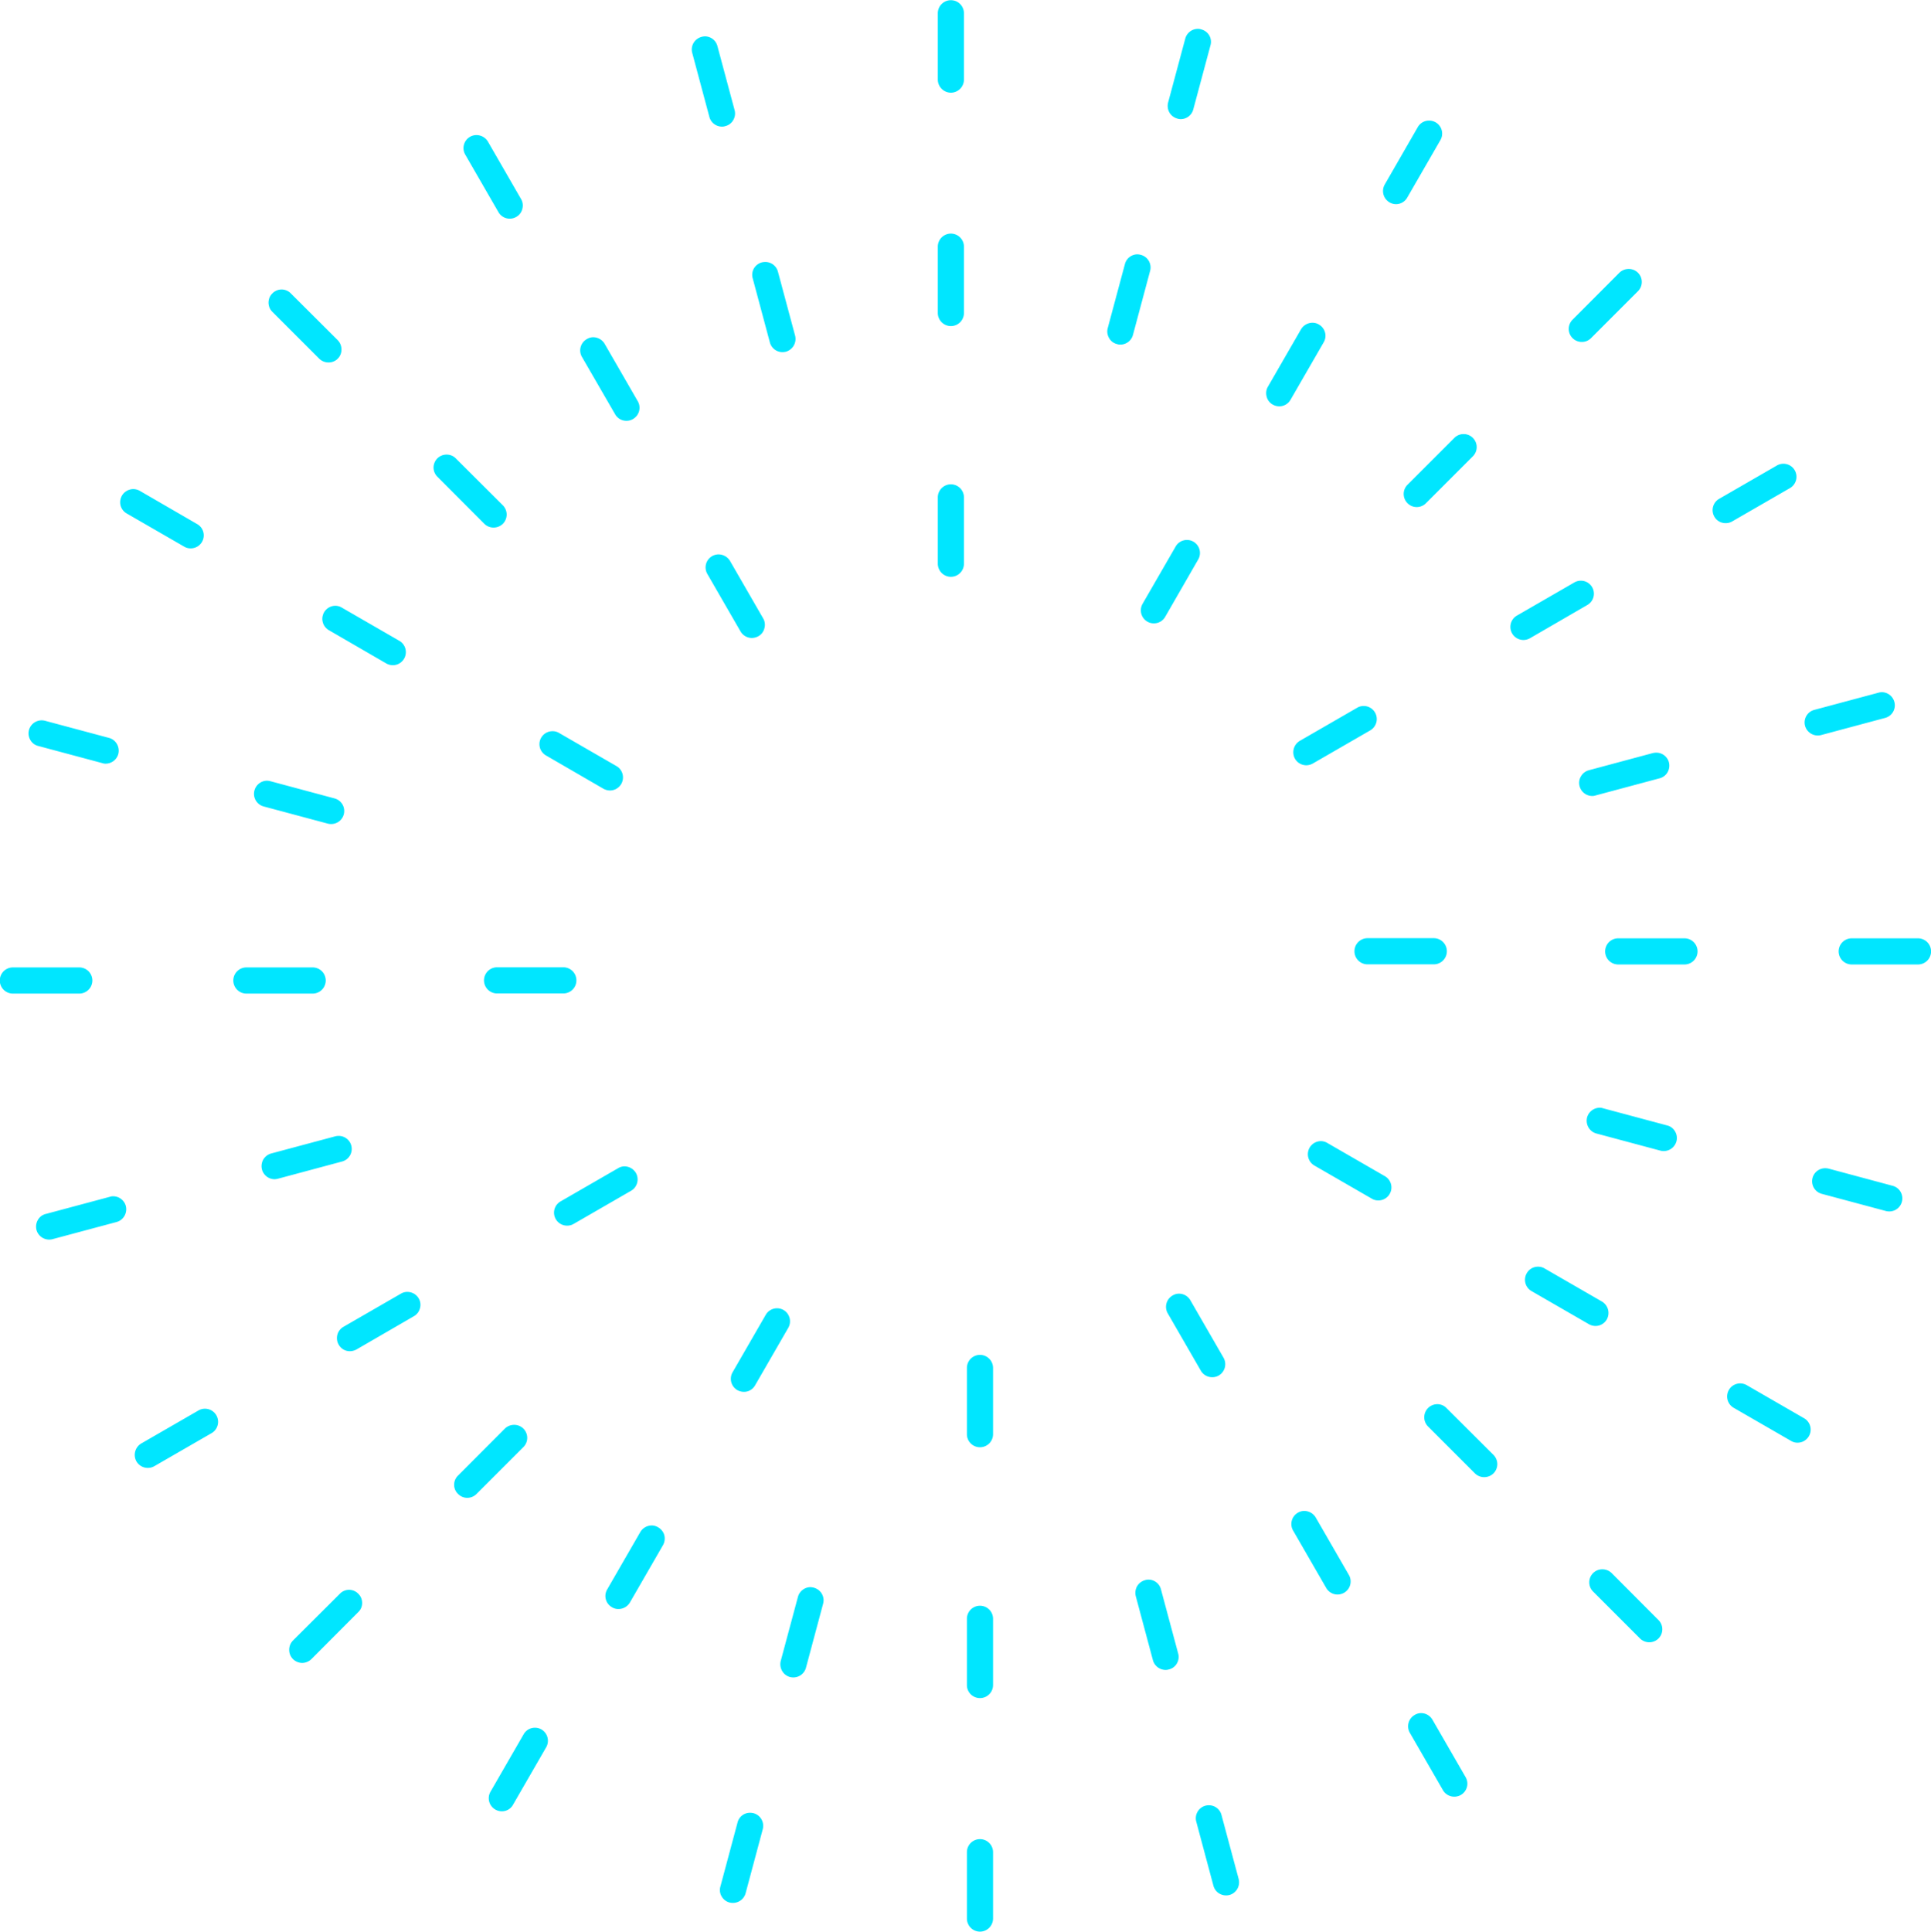 <svg xmlns="http://www.w3.org/2000/svg" width="143.97" height="144" viewBox="0 0 143.97 144">
  <defs>
    <style>
      .cls-1 {
        fill: #00e6ff;
        fill-rule: evenodd;
      }
    </style>
  </defs>
  <path id="fireflower_2" class="cls-1" d="M3258.96,1253.91a0.982,0.982,0,0,1-.98-0.98v-4.94a0.975,0.975,0,0,1,1.95,0v4.94A0.98,0.98,0,0,1,3258.96,1253.91Zm-17.07,2.53a0.975,0.975,0,0,1-.94-0.72l-1.28-4.78a0.963,0.963,0,0,1,.1-0.74,0.992,0.992,0,0,1,.59-0.45,1.171,1.171,0,0,1,.26-0.04,0.97,0.97,0,0,1,.93.73l1.28,4.77a0.963,0.963,0,0,1-.1.74,0.922,0.922,0,0,1-.59.45A0.727,0.727,0,0,1,3241.89,1256.44Zm34.21-.56a0.783,0.783,0,0,1-.26-0.04,0.992,0.992,0,0,1-.59-0.45,1.009,1.009,0,0,1-.1-0.74l1.28-4.77a0.979,0.979,0,0,1,.93-0.73,0.746,0.746,0,0,1,.26.04,0.984,0.984,0,0,1,.6.45,0.959,0.959,0,0,1,.09.74l-1.28,4.77A0.97,0.97,0,0,1,3276.1,1255.88ZM3258.96,1290a0.98,0.98,0,0,1-.98-0.97v-4.95a0.975,0.975,0,0,1,1.95,0v4.95A0.977,0.977,0,0,1,3258.96,1290Zm0-18.69a0.98,0.98,0,0,1-.98-0.97v-4.95a0.975,0.975,0,0,1,1.95,0v4.95A0.977,0.977,0,0,1,3258.96,1271.31Zm-32.89-8.01a0.962,0.962,0,0,1-.85-0.49l-2.47-4.28a0.969,0.969,0,0,1,.84-1.46,1,1,0,0,1,.85.49l2.47,4.28a0.954,0.954,0,0,1,.09.74,0.922,0.922,0,0,1-.45.59A0.938,0.938,0,0,1,3226.07,1263.3Zm-13.52,10.72a0.993,0.993,0,0,1-.69-0.28l-3.49-3.49a0.961,0.961,0,0,1-.29-0.69,0.944,0.944,0,0,1,.29-0.69,0.954,0.954,0,0,1,1.37,0l3.5,3.49a0.993,0.993,0,0,1,.28.69A0.956,0.956,0,0,1,3212.55,1274.02Zm-10.28,13.86a0.912,0.912,0,0,1-.48-0.13l-4.28-2.47a0.97,0.97,0,0,1-.46-0.59,1.009,1.009,0,0,1,.1-0.74,1,1,0,0,1,.85-0.49,1.015,1.015,0,0,1,.48.13l4.28,2.48A0.968,0.968,0,0,1,3202.27,1287.88Zm-6.33,16.05a0.69,0.69,0,0,1-.25-0.04l-4.78-1.28a0.922,0.922,0,0,1-.59-0.45,0.957,0.957,0,0,1-.1-0.74,0.984,0.984,0,0,1,.94-0.72,1.068,1.068,0,0,1,.25.03l4.78,1.28a0.97,0.97,0,0,1,.59.46,1,1,0,0,1,.1.74A0.984,0.984,0,0,1,3195.94,1303.93Zm-6.92,17.14a0.975,0.975,0,0,1,0-1.95h4.95a0.975,0.975,0,0,1,0,1.95h-4.95Zm2.7,18.34a0.984,0.984,0,0,1-.94-0.72,1,1,0,0,1,.1-0.74,0.922,0.922,0,0,1,.59-0.45l4.78-1.28a0.727,0.727,0,0,1,.25-0.04,0.984,0.984,0,0,1,.94.72,1,1,0,0,1-.1.74,0.97,0.97,0,0,1-.59.46l-4.78,1.28A1.007,1.007,0,0,1,3191.72,1339.41Zm7.36,17.02a0.974,0.974,0,0,1-.85-0.49,0.989,0.989,0,0,1,.36-1.33l4.28-2.47a0.977,0.977,0,0,1,.98,1.69l-4.28,2.47A0.973,0.973,0,0,1,3199.08,1356.43Zm11.51,14.54a1,1,0,0,1-.69-0.29,0.976,0.976,0,0,1-.28-0.69,0.993,0.993,0,0,1,.28-0.69l3.5-3.49a0.954,0.954,0,0,1,1.37,0,0.944,0.944,0,0,1,.29.69,0.922,0.922,0,0,1-.29.68l-3.49,3.5A1,1,0,0,1,3210.59,1370.97Zm14.88,11.06a0.985,0.985,0,0,1-.48-0.13,0.972,0.972,0,0,1-.36-1.33l2.47-4.28a0.958,0.958,0,0,1,.84-0.49,0.947,0.947,0,0,1,.49.13,0.977,0.977,0,0,1,.35,1.33l-2.47,4.28A0.947,0.947,0,0,1,3225.47,1382.03Zm17.24,6.83a1.153,1.153,0,0,1-.26-0.03,0.97,0.97,0,0,1-.59-0.46,0.93,0.93,0,0,1-.09-0.73l1.28-4.78a0.952,0.952,0,0,1,.93-0.72,1.153,1.153,0,0,1,.26.03,0.976,0.976,0,0,1,.69,1.19l-1.28,4.78A0.984,0.984,0,0,1,3242.71,1388.86Zm18.41,2.14a0.977,0.977,0,0,1-.97-0.97v-4.95a0.975,0.975,0,0,1,1.95,0v4.95A0.98,0.98,0,0,1,3261.12,1391Zm18.35-2.7a0.975,0.975,0,0,1-.94-0.72l-1.28-4.78a0.971,0.971,0,0,1,.69-1.19,1.068,1.068,0,0,1,.25-0.03,0.964,0.964,0,0,1,.94.72l1.28,4.77a0.981,0.981,0,0,1-.69,1.2A1.068,1.068,0,0,1,3279.47,1388.3Zm17.02-7.36a0.974,0.974,0,0,1-.85-0.49l-2.47-4.28a0.975,0.975,0,0,1,.36-1.32,0.923,0.923,0,0,1,.48-0.14,0.983,0.983,0,0,1,.85.49l2.47,4.28A0.969,0.969,0,0,1,3296.49,1380.94Zm14.54-11.51a0.976,0.976,0,0,1-.69-0.28l-3.5-3.5a0.97,0.97,0,0,1,.69-1.66,0.993,0.993,0,0,1,.69.28l3.49,3.5A0.97,0.97,0,0,1,3311.03,1369.43Zm11.05-14.88a0.912,0.912,0,0,1-.48-0.13l-4.28-2.47a0.975,0.975,0,0,1,.49-1.82,1.015,1.015,0,0,1,.48.13l4.28,2.47A0.975,0.975,0,0,1,3322.08,1354.55Zm6.84-17.24a1.068,1.068,0,0,1-.25-0.03l-4.78-1.28a0.971,0.971,0,0,1,.25-1.91,1.153,1.153,0,0,1,.26.03l4.77,1.28A0.971,0.971,0,0,1,3328.92,1337.31Zm-2.8-18.41a0.975,0.975,0,1,1,0-1.95h4.94a0.975,0.975,0,0,1,0,1.95h-4.94Zm-2.54-17.07a0.984,0.984,0,0,1-.94-0.72,0.971,0.971,0,0,1,.69-1.19l4.78-1.28a1.086,1.086,0,0,1,.25-0.04,0.982,0.982,0,0,1,.94.73,0.971,0.971,0,0,1-.69,1.19l-4.78,1.28A1.007,1.007,0,0,1,3323.58,1301.83Zm-6.86-15.83a0.958,0.958,0,0,1-.84-0.48,0.975,0.975,0,0,1,.35-1.33l4.28-2.47a0.973,0.973,0,1,1,.98,1.68l-4.28,2.47A0.947,0.947,0,0,1,3316.72,1286ZM3306,1272.49a0.97,0.97,0,0,1-.69-1.66l3.49-3.5a0.993,0.993,0,0,1,.69-0.28,0.97,0.97,0,0,1,.69,1.66l-3.5,3.5A0.952,0.952,0,0,1,3306,1272.49Zm-13.86-10.27a0.98,0.98,0,0,1-.84-1.46l2.47-4.29a0.958,0.958,0,0,1,.84-0.48,0.969,0.969,0,0,1,.84,1.46l-2.47,4.28A0.967,0.967,0,0,1,3292.14,1262.22Zm-45.75,11.03a0.972,0.972,0,0,1-.93-0.72l-1.28-4.78a0.959,0.959,0,0,1,.09-0.74,0.992,0.992,0,0,1,.59-0.45,1.222,1.222,0,0,1,.26-0.03,0.972,0.972,0,0,1,.94.72l1.28,4.77a0.989,0.989,0,0,1-.69,1.2A1.153,1.153,0,0,1,3246.39,1273.25Zm-11.62,5.12a0.962,0.962,0,0,1-.85-0.49l-2.47-4.27a0.967,0.967,0,0,1,.36-1.33,0.923,0.923,0,0,1,.48-0.14,1,1,0,0,1,.85.49l2.47,4.28a0.969,0.969,0,0,1-.36,1.33A0.912,0.912,0,0,1,3234.77,1278.37Zm-9.91,7.96a0.976,0.976,0,0,1-.69-0.28l-3.49-3.5a0.965,0.965,0,0,1,.68-1.66,0.944,0.944,0,0,1,.69.29l3.5,3.49a0.978,0.978,0,0,1,0,1.38A0.993,0.993,0,0,1,3224.86,1286.33Zm-7.51,10.26a1.023,1.023,0,0,1-.49-0.13l-4.28-2.48a0.975,0.975,0,0,1,.49-1.82,0.923,0.923,0,0,1,.48.14l4.28,2.47A0.975,0.975,0,0,1,3217.35,1296.59Zm-4.6,11.84a1.007,1.007,0,0,1-.25-0.03l-4.78-1.28a0.971,0.971,0,0,1-.69-1.19,0.982,0.982,0,0,1,.94-0.73,1.266,1.266,0,0,1,.26.04l4.77,1.28A0.971,0.971,0,0,1,3212.75,1308.43Zm-6.32,12.64a0.975,0.975,0,1,1,0-1.95h4.94a0.975,0.975,0,0,1,0,1.95h-4.94Zm2.1,13.84a0.982,0.982,0,0,1-.94-0.73,1.009,1.009,0,0,1,.1-0.74,0.992,0.992,0,0,1,.59-0.45l4.78-1.28a1.068,1.068,0,0,1,.25-0.03,0.971,0.971,0,0,1,.25,1.91l-4.77,1.28A1.171,1.171,0,0,1,3208.53,1334.91Zm5.62,12.82a0.947,0.947,0,0,1-.84-0.49,0.972,0.972,0,0,1,.36-1.33l4.28-2.47a0.912,0.912,0,0,1,.48-0.13,0.974,0.974,0,0,1,.85.49,0.93,0.93,0,0,1,.09.73,0.955,0.955,0,0,1-.45.59l-4.28,2.48A1.054,1.054,0,0,1,3214.15,1347.73Zm8.75,10.93a0.944,0.944,0,0,1-.69-0.29,0.922,0.922,0,0,1-.29-0.68,0.944,0.944,0,0,1,.29-0.69l3.49-3.5a0.993,0.993,0,0,1,.69-0.28,0.97,0.97,0,0,1,.69,1.66l-3.49,3.49A0.961,0.961,0,0,1,3222.9,1358.66Zm11.27,8.29a0.888,0.888,0,0,1-.48-0.13,0.964,0.964,0,0,1-.36-1.33l2.47-4.28a1,1,0,0,1,.85-0.49,0.923,0.923,0,0,1,.48.14,0.97,0.97,0,0,1,.46.59,1.009,1.009,0,0,1-.1.74l-2.47,4.28A0.986,0.986,0,0,1,3234.17,1366.95Zm13.04,5.1a1.068,1.068,0,0,1-.25-0.03,0.97,0.97,0,0,1-.59-0.46,1,1,0,0,1-.1-0.74l1.28-4.77a0.979,0.979,0,0,1,.93-0.73,1.171,1.171,0,0,1,.26.04,0.992,0.992,0,0,1,.59.45,0.963,0.963,0,0,1,.1.74l-1.28,4.78A0.975,0.975,0,0,1,3247.21,1372.05Zm13.91,1.54a0.971,0.971,0,0,1-.97-0.97v-4.94a0.975,0.975,0,1,1,1.95,0v4.94A0.973,0.973,0,0,1,3261.12,1373.59Zm13.84-2.1a0.984,0.984,0,0,1-.94-0.72l-1.28-4.78a1.009,1.009,0,0,1,.1-0.74,0.992,0.992,0,0,1,.59-0.45,0.824,0.824,0,0,1,.26-0.04,0.961,0.961,0,0,1,.93.73l1.28,4.77a0.959,0.959,0,0,1-.09.74,0.922,0.922,0,0,1-.59.45A0.783,0.783,0,0,1,3274.96,1371.49Zm12.83-5.62a0.974,0.974,0,0,1-.85-0.49l-2.47-4.28a0.972,0.972,0,0,1,.36-1.33,0.912,0.912,0,0,1,.48-0.13,1,1,0,0,1,.85.49l2.47,4.28a0.972,0.972,0,0,1-.36,1.33A1.015,1.015,0,0,1,3287.79,1365.87Zm10.93-8.75a0.976,0.976,0,0,1-.69-0.28l-3.5-3.5a0.975,0.975,0,0,1,.69-1.66,0.944,0.944,0,0,1,.69.29l3.5,3.49a0.978,0.978,0,0,1,0,1.38A0.993,0.993,0,0,1,3298.72,1357.12Zm8.29-11.27a1.015,1.015,0,0,1-.48-0.13l-4.28-2.47a0.972,0.972,0,0,1-.36-1.33,0.958,0.958,0,0,1,.84-0.49,0.947,0.947,0,0,1,.49.13l4.28,2.47a0.989,0.989,0,0,1,.36,1.33A0.974,0.974,0,0,1,3307.01,1345.85Zm5.1-13.04a1.007,1.007,0,0,1-.25-0.03l-4.78-1.28a0.97,0.97,0,0,1-.59-0.46,1,1,0,0,1-.1-0.74,0.984,0.984,0,0,1,.94-0.72,0.727,0.727,0,0,1,.25.04l4.78,1.28a0.922,0.922,0,0,1,.59.45,0.957,0.957,0,0,1,.1.74A0.984,0.984,0,0,1,3312.11,1332.81Zm-3.4-13.91a0.975,0.975,0,0,1,0-1.95h4.94a0.975,0.975,0,1,1,0,1.95h-4.94Zm-1.94-12.56a0.982,0.982,0,0,1-.94-0.73,0.933,0.933,0,0,1,.1-0.73,0.97,0.97,0,0,1,.59-0.46l4.77-1.28a1.222,1.222,0,0,1,.26-0.03,0.972,0.972,0,0,1,.94.72,1,1,0,0,1-.1.74,0.955,0.955,0,0,1-.59.45l-4.78,1.28A0.727,0.727,0,0,1,3306.77,1306.34Zm-5.12-11.63a0.975,0.975,0,0,1-.49-1.82l4.28-2.47a0.947,0.947,0,0,1,.49-0.13,0.969,0.969,0,0,1,.48,1.81l-4.28,2.48A1.015,1.015,0,0,1,3301.65,1294.71Zm-7.96-9.91a0.944,0.944,0,0,1-.69-0.29,0.966,0.966,0,0,1,0-1.37l3.5-3.5a0.952,0.952,0,0,1,.68-0.28,0.97,0.97,0,0,1,.69,1.66l-3.49,3.49A0.961,0.961,0,0,1,3293.69,1284.8Zm-10.26-7.51a1.015,1.015,0,0,1-.48-0.13,0.922,0.922,0,0,1-.45-0.59,0.954,0.954,0,0,1,.09-0.74l2.47-4.28a1,1,0,0,1,.85-0.49,0.912,0.912,0,0,1,.48.13,0.97,0.97,0,0,1,.46.59,0.957,0.957,0,0,1-.1.74l-2.47,4.28A0.962,0.962,0,0,1,3283.43,1277.29Zm-11.84-4.6a0.727,0.727,0,0,1-.25-0.04,0.922,0.922,0,0,1-.59-0.45,0.957,0.957,0,0,1-.1-0.74l1.28-4.77a0.97,0.97,0,0,1,.93-0.73,1.171,1.171,0,0,1,.26.04,0.971,0.971,0,0,1,.69,1.19l-1.28,4.78A0.975,0.975,0,0,1,3271.59,1272.69Zm-27.47,21.87a0.983,0.983,0,0,1-.85-0.49l-2.47-4.28a0.969,0.969,0,0,1,.84-1.46,1,1,0,0,1,.85.49l2.47,4.28a0.949,0.949,0,0,1,.09.74,0.922,0.922,0,0,1-.45.59A1.047,1.047,0,0,1,3244.12,1294.56Zm-10.58,11.37a1.054,1.054,0,0,1-.49-0.13l-4.28-2.48a0.968,0.968,0,0,1,.49-1.81,0.912,0.912,0,0,1,.48.13l4.28,2.47A0.975,0.975,0,0,1,3233.54,1305.93Zm-8.42,15.13a0.975,0.975,0,0,1,0-1.95h4.94a0.975,0.975,0,1,1,0,1.95h-4.94Zm5.23,17.31a0.974,0.974,0,0,1-.85-0.48,0.964,0.964,0,0,1,.36-1.33l4.28-2.47a0.923,0.923,0,0,1,.48-0.14,1,1,0,0,1,.85.49,0.978,0.978,0,0,1-.36,1.33l-4.28,2.47A0.938,0.938,0,0,1,3230.35,1338.37Zm13.17,12.39a1.054,1.054,0,0,1-.49-0.13,0.977,0.977,0,0,1-.35-1.33l2.47-4.28a0.972,0.972,0,0,1,1.33-.36,0.977,0.977,0,0,1,.35,1.33l-2.47,4.28A0.947,0.947,0,0,1,3243.52,1350.76Zm17.6,4.13a0.971,0.971,0,0,1-.97-0.97v-4.94a0.975,0.975,0,1,1,1.95,0v4.94A0.973,0.973,0,0,1,3261.12,1354.89Zm17.32-5.22a0.974,0.974,0,0,1-.85-0.49l-2.47-4.28a0.975,0.975,0,0,1,.36-1.32,0.923,0.923,0,0,1,.48-0.14,0.983,0.983,0,0,1,.85.49l2.47,4.28a0.975,0.975,0,0,1-.35,1.33A0.947,0.947,0,0,1,3278.44,1349.67Zm12.38-13.18a0.912,0.912,0,0,1-.48-0.13l-4.28-2.47a0.975,0.975,0,0,1,.48-1.82,0.958,0.958,0,0,1,.49.14l4.28,2.47A0.968,0.968,0,0,1,3290.82,1336.49Zm-0.8-17.6a0.975,0.975,0,1,1,0-1.95h4.94a0.975,0.975,0,0,1,0,1.95h-4.94Zm-4.56-14.84a0.974,0.974,0,0,1-.85-0.49,0.989,0.989,0,0,1,.36-1.33l4.28-2.47a0.947,0.947,0,0,1,.49-0.13,0.975,0.975,0,0,1,.48,1.82l-4.28,2.47A1.015,1.015,0,0,1,3285.46,1304.05Zm-11.37-10.58a0.947,0.947,0,0,1-.49-0.13,0.975,0.975,0,0,1-.35-1.33l2.47-4.28a0.97,0.97,0,0,1,1.68.97l-2.47,4.29A0.958,0.958,0,0,1,3274.09,1293.47Z" transform="translate(-3188.06 -1247)"/>
</svg>
